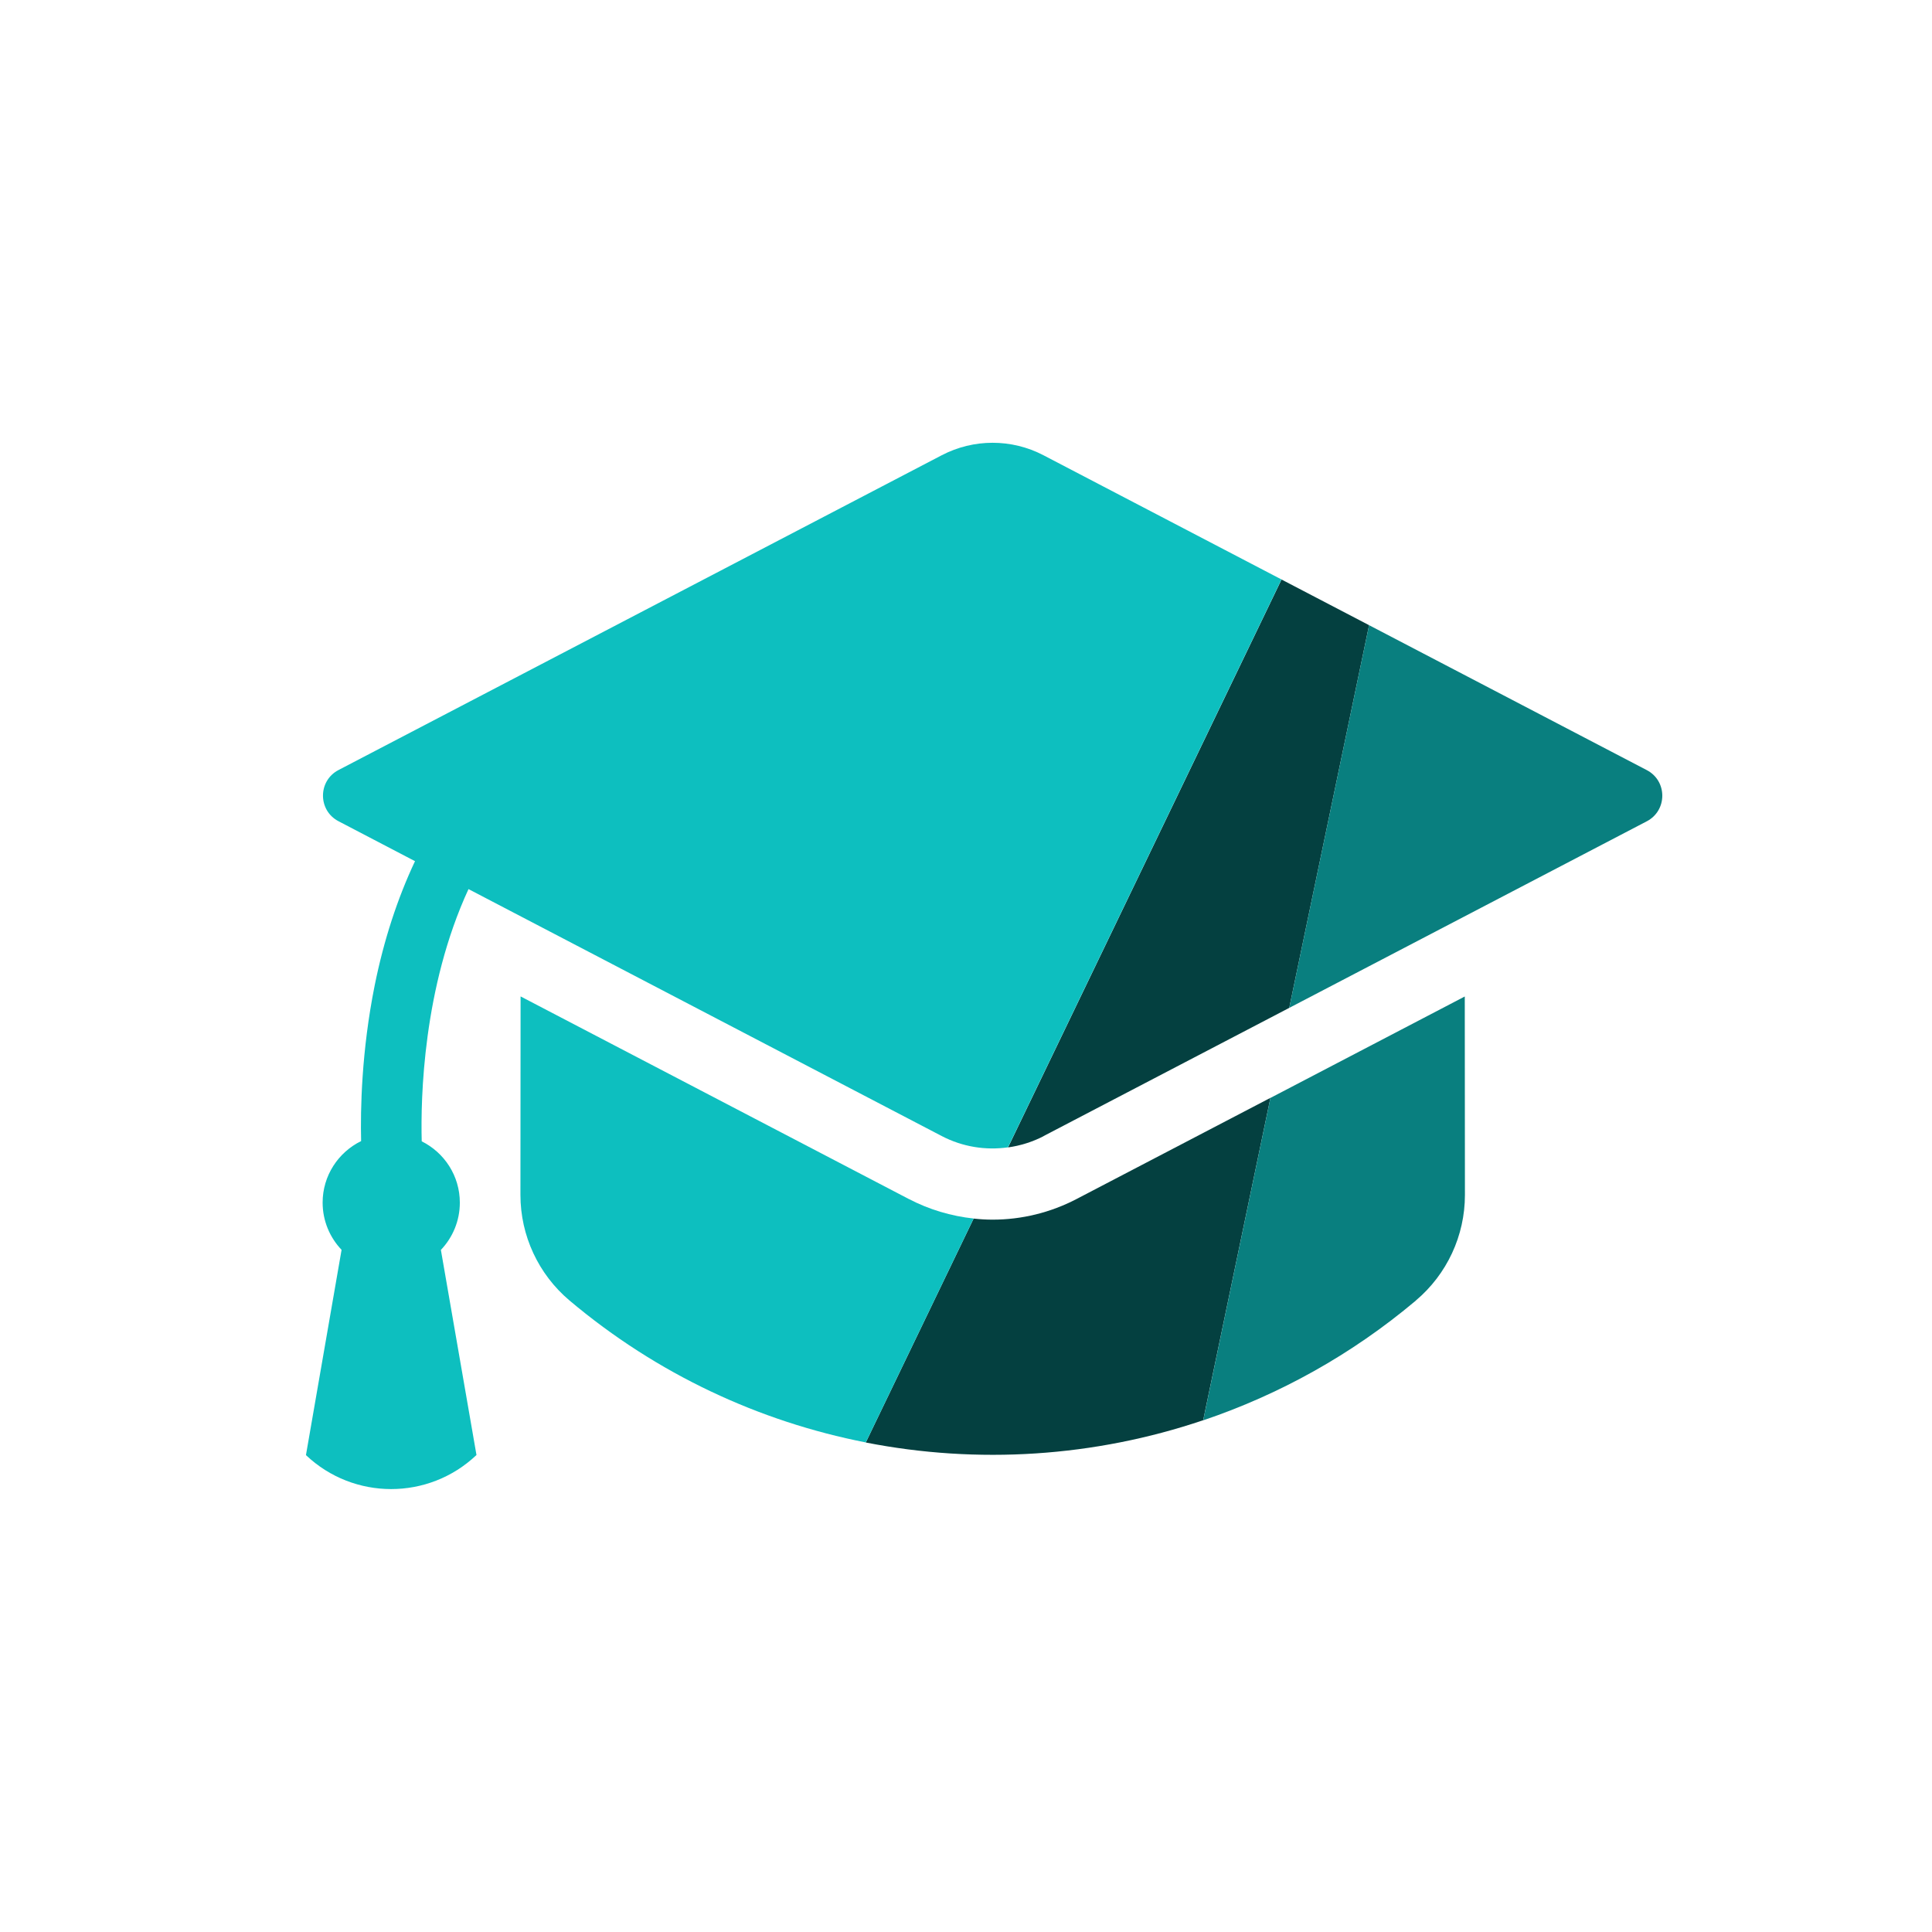 <?xml version="1.0" encoding="UTF-8"?><svg id="a" xmlns="http://www.w3.org/2000/svg" viewBox="0 0 256 256"><defs><style>.b{fill:#044040;}.b,.c,.d{stroke-width:0px;}.c{fill:#0dbfbf;}.d{fill:#097f7f;}</style></defs><path class="b" d="M138.27,150.54l32.56-16.99,10.58-50.71-11.6-6.05-36.24,75.25c1.62-.23,3.22-.72,4.71-1.49Z"/><path class="b" d="M159.43,188.19l.33-1.6,8.58-41.12-25.72,13.42c-3.41,1.78-7.24,2.72-11.09,2.72-.84,0-1.68-.05-2.52-.14l-14.29,29.67c14.84,2.91,30.27,1.93,44.7-2.95Z"/><path class="d" d="M218.2,102.04l-36.79-19.2-10.58,50.71,47.37-24.72c2.75-1.43,2.75-5.36,0-6.79Z"/><path class="d" d="M187.6,172.33c4.13-3.48,6.51-8.6,6.51-13.99,0-7.03-.01-17.27-.02-26.3l-25.75,13.44-8.91,42.72c10.06-3.4,19.63-8.67,28.17-15.86h0Z"/><path class="c" d="M63.14,192.82l-4.72-27.2c1.55-1.63,2.51-3.83,2.51-6.26,0-3.57-2.06-6.64-5.05-8.13-.15-5.71.17-20.37,6.2-33.42l62.72,32.73c2.73,1.42,5.79,1.91,8.76,1.49l36.24-75.25-31.54-16.46c-4.22-2.2-9.25-2.2-13.47,0l-79.93,41.71c-2.75,1.43-2.75,5.36,0,6.79l10.13,5.29c-2.32,4.93-4.12,10.42-5.34,16.45-1.76,8.76-1.9,16.49-1.8,20.64-3.02,1.48-5.1,4.57-5.1,8.15,0,2.43.96,4.63,2.51,6.26l-4.72,27.2c6.33,6,16.25,6,22.58,0Z"/><path class="c" d="M120.45,158.89l-51.47-26.86c0,9.03-.01,19.28-.02,26.3,0,5.4,2.38,10.51,6.5,13.99h0c11.62,9.79,25.17,16.05,39.26,18.81l14.29-29.67c-2.98-.32-5.91-1.19-8.57-2.58Z"/></svg>
